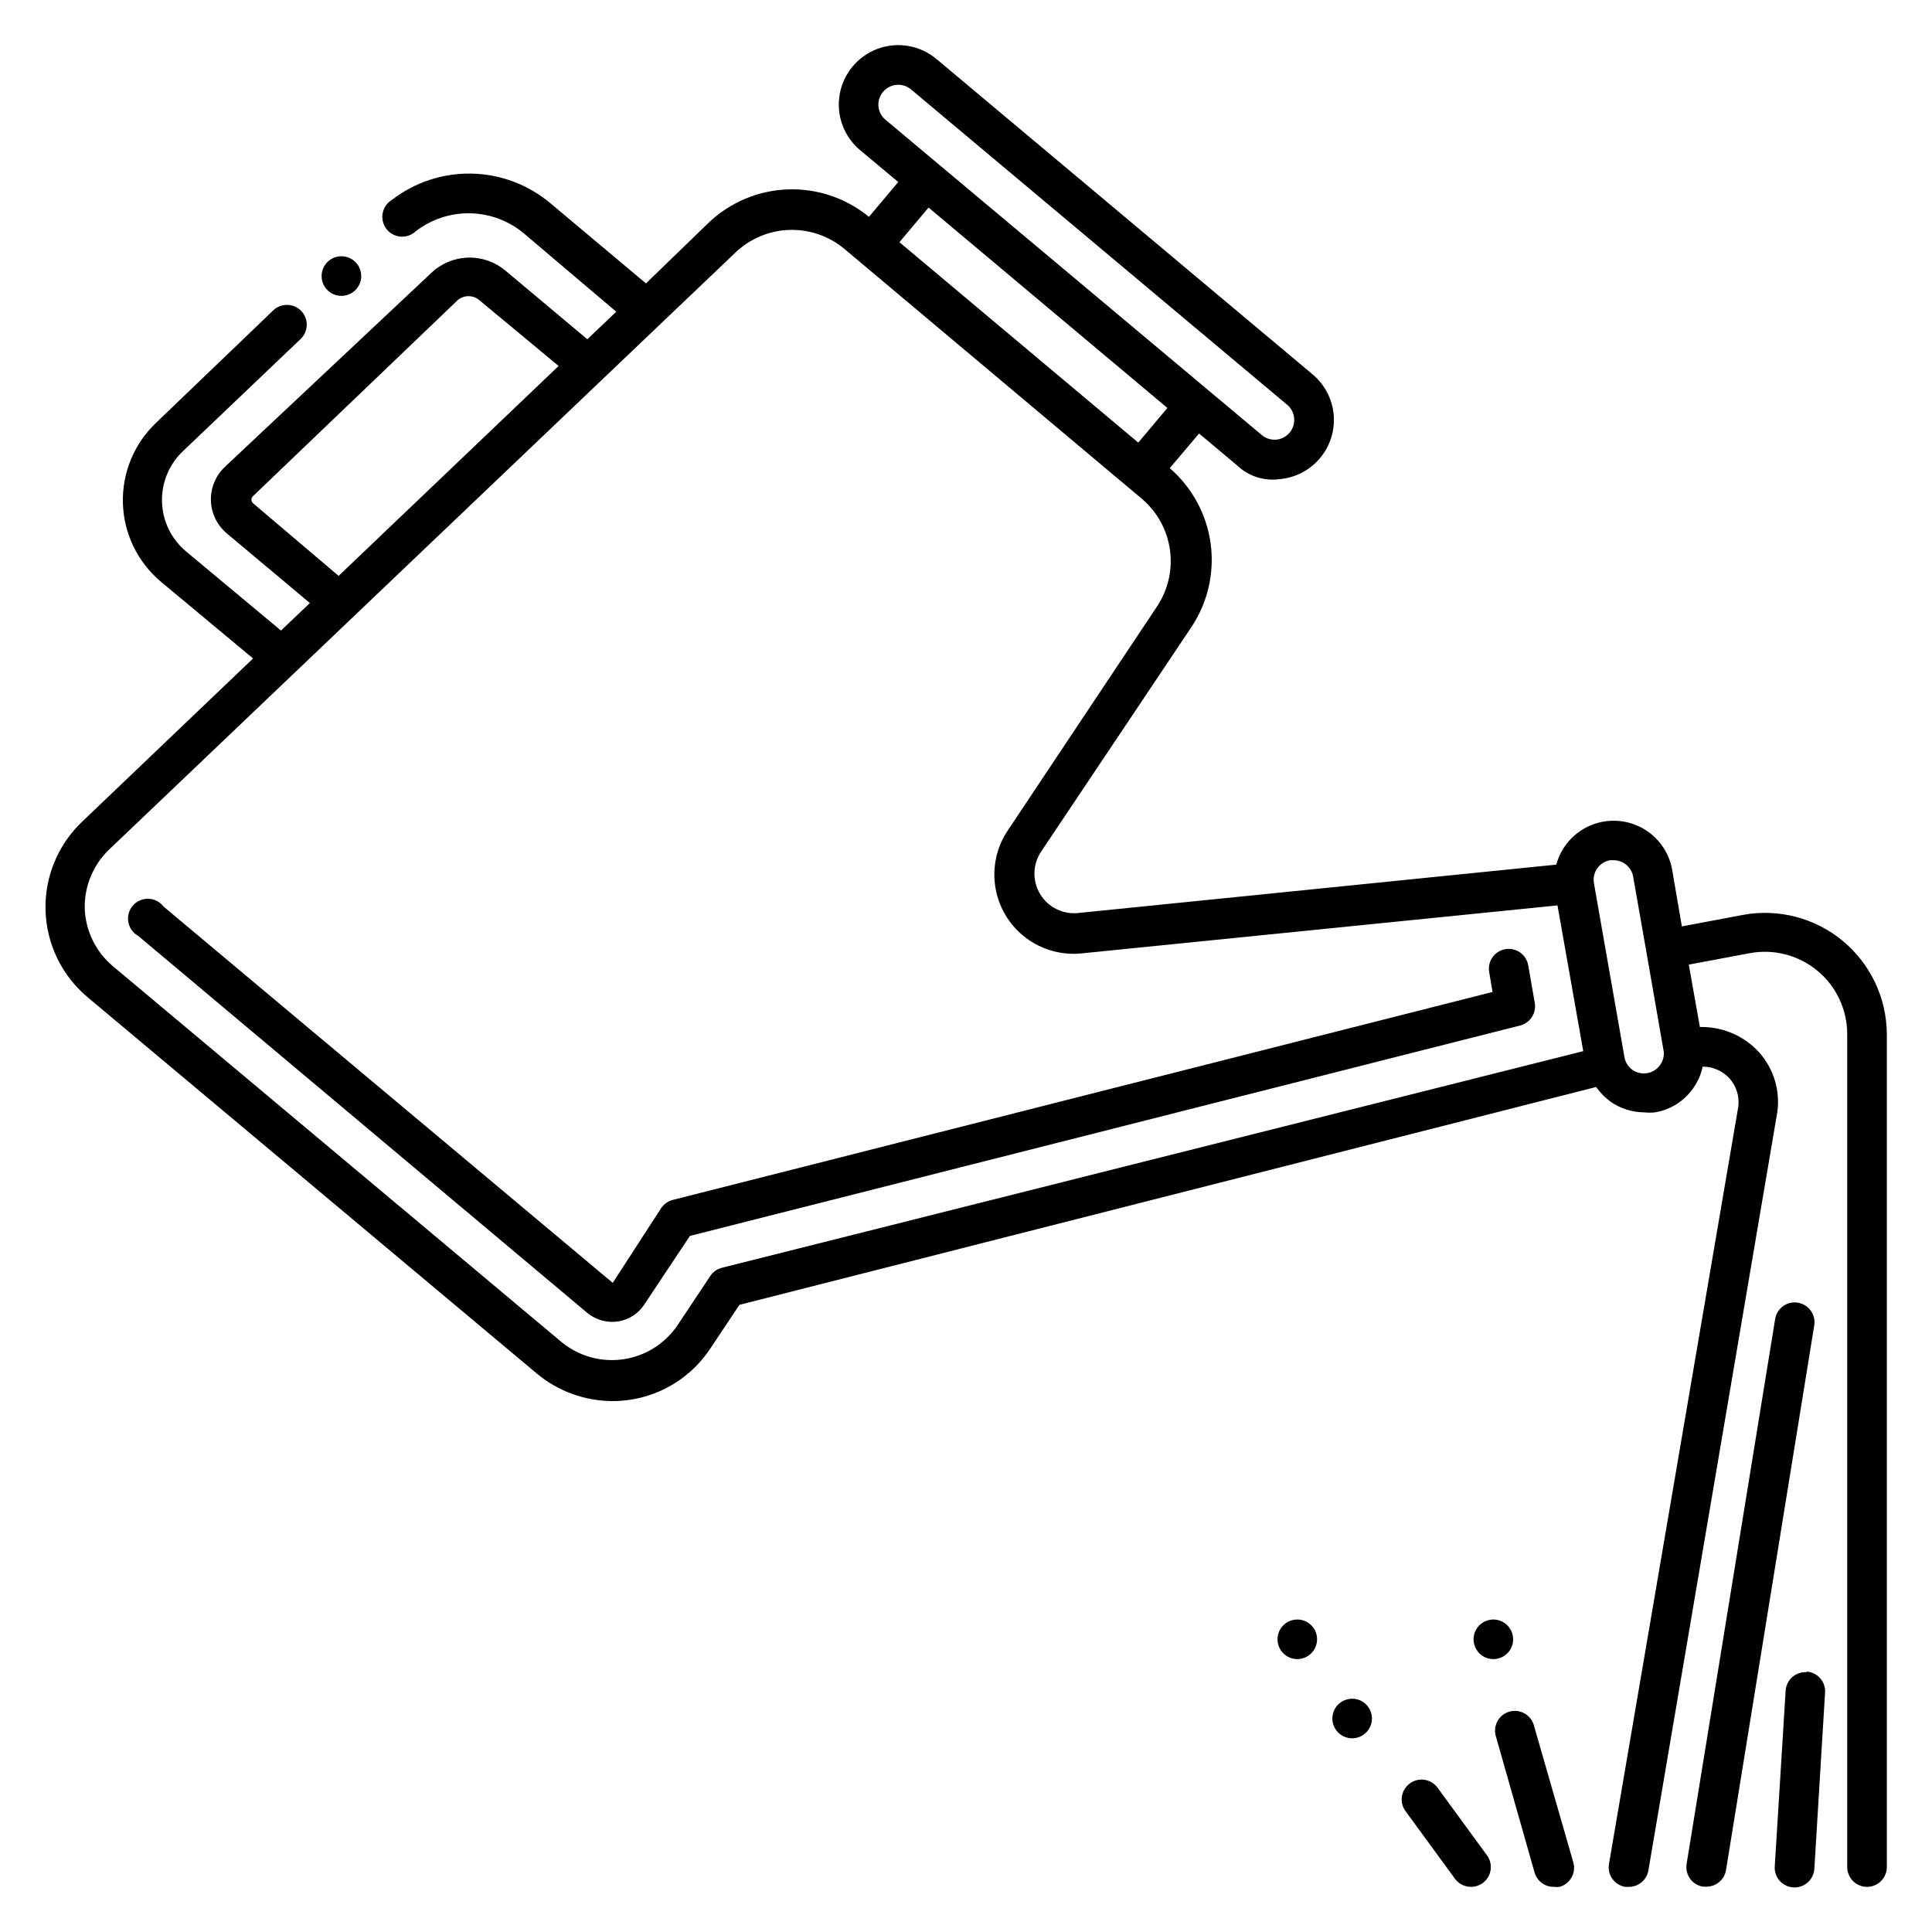 <?xml version="1.0" encoding="UTF-8"?>
<!-- Uploaded to: ICON Repo, www.iconrepo.com, Generator: ICON Repo Mixer Tools -->
<svg fill="#000000" width="800px" height="800px" version="1.1" viewBox="144 144 512 512" xmlns="http://www.w3.org/2000/svg">
 <path d="m550.72 409.71c0.504 2.691-1.141 5.316-3.781 6.035l-220.1 55.785-12.121 18.211c-1.879 2.863-5.078 4.578-8.504 4.566-2.391-0.016-4.703-0.848-6.559-2.359l-119.02-99.922c-1.387-0.766-2.352-2.117-2.629-3.676-0.277-1.555 0.16-3.156 1.195-4.352 1.035-1.199 2.555-1.863 4.137-1.812 1.582 0.051 3.055 0.812 4.012 2.07l119.03 99.711 12.859-19.836h-0.004c0.73-1.074 1.836-1.844 3.098-2.152l217.21-55.105-0.891-5.246c-0.246-1.371 0.066-2.781 0.863-3.926 0.797-1.141 2.016-1.918 3.387-2.16 1.371-0.246 2.781 0.066 3.926 0.863 1.141 0.797 1.918 2.016 2.16 3.387zm93.309 8.293v220.79c0 2.894-2.352 5.246-5.246 5.246-2.898 0-5.25-2.352-5.25-5.246v-220.79c-0.02-6.469-2.902-12.598-7.879-16.73-4.977-4.133-11.527-5.848-17.891-4.684l-16.215 3.043 2.938 16.531h0.629l0.004 0.004c5.789 0.035 11.297 2.512 15.164 6.82 3.789 4.312 5.516 10.059 4.723 15.746l-34.164 200.95c-0.438 2.547-2.664 4.394-5.246 4.356h-0.895c-1.379-0.23-2.609-1.004-3.418-2.148-0.809-1.141-1.125-2.559-0.883-3.938l34.27-200.69c0.332-2.672-0.488-5.363-2.258-7.398-1.832-2.039-4.445-3.203-7.188-3.199-0.426 2.035-1.266 3.965-2.469 5.668-2.375 3.445-6.051 5.777-10.18 6.453-0.926 0.105-1.859 0.105-2.781 0-3.211-0.008-6.344-0.996-8.977-2.832-1.48-1.078-2.773-2.391-3.828-3.887l-227.03 57.727-7.66 11.492-0.004 0.004c-4.883 7.434-12.715 12.422-21.52 13.699-1.477 0.207-2.969 0.312-4.461 0.312-7.328-0.023-14.418-2.606-20.047-7.293l-119.02-99.711v-0.004c-6.82-5.691-10.887-14.027-11.176-22.906-0.293-8.879 3.219-17.461 9.652-23.59l45.344-43.297-24.508-20.414c-6.117-5.172-9.75-12.703-9.988-20.711-0.242-8.008 2.934-15.742 8.727-21.273l31.016-29.758c0.988-0.992 2.328-1.551 3.727-1.551 1.402 0 2.742 0.559 3.727 1.551 2.035 2.047 2.035 5.356 0 7.402l-31.277 29.809c-3.688 3.484-5.711 8.383-5.559 13.453 0.148 5.074 2.457 9.84 6.344 13.102l25.191 20.992 7.66-7.293-22.043-18.473 0.004-0.004c-2.57-2.152-4.098-5.305-4.199-8.656-0.094-3.363 1.242-6.606 3.676-8.922l54.734-51.434c2.633-2.504 6.098-3.945 9.73-4.051 3.633-0.109 7.176 1.129 9.949 3.477l21.676 18.156 7.66-7.293-24.508-20.785c-4-3.336-9.023-5.207-14.234-5.301-5.211-0.098-10.297 1.59-14.418 4.777-1.082 1.016-2.543 1.523-4.019 1.402-1.477-0.121-2.836-0.863-3.734-2.039-0.902-1.18-1.266-2.68-0.996-4.141 0.266-1.457 1.141-2.734 2.398-3.516 6.039-4.676 13.496-7.148 21.133-7.004 7.637 0.141 14.992 2.891 20.852 7.793l25.402 21.309 16.582-16.062c5.668-5.41 13.125-8.559 20.957-8.848 7.832-0.293 15.5 2.297 21.555 7.273l7.766-9.238-10.129-8.445c-4.312-3.621-6.367-9.266-5.391-14.809 0.98-5.543 4.84-10.145 10.129-12.07 5.293-1.926 11.207-0.883 15.52 2.738l99.711 83.602c3.188 2.68 5.184 6.519 5.547 10.672 0.367 4.148-0.93 8.277-3.606 11.473-2.637 3.152-6.402 5.152-10.496 5.562-4.184 0.641-8.43-0.695-11.492-3.621l-10.078-8.449-7.766 9.184c5.902 5.098 9.75 12.172 10.82 19.895 1.074 7.727-0.703 15.578-4.996 22.09l-39.832 59.512c-2.344 3.402-2.473 7.863-0.332 11.395 2.141 3.535 6.152 5.484 10.254 4.981l126.53-12.805h-0.004c1.254-4.641 4.562-8.457 8.98-10.355 4.418-1.898 9.461-1.676 13.695 0.609 4.231 2.285 7.188 6.375 8.027 11.109l2.57 15.012 16.164-3.043v-0.004c9.387-1.738 19.059 0.77 26.422 6.844 7.363 6.078 11.656 15.102 11.73 24.645zm-265.34-242.25 99.711 83.547v0.004c1.055 0.879 2.41 1.312 3.781 1.207 1.387-0.117 2.668-0.777 3.566-1.84s1.34-2.441 1.219-3.828c-0.117-1.391-0.781-2.672-1.848-3.57l-99.711-83.602c-0.945-0.781-2.133-1.207-3.359-1.207-1.562 0-3.043 0.691-4.043 1.891-0.895 1.066-1.328 2.445-1.207 3.832 0.129 1.391 0.809 2.676 1.891 3.566zm11.387 23.25-7.715 9.184 63.293 53.109 7.715-9.184zm-156.34 97.613 58.305-55.629-20.992-17.422v-0.004c-1.656-1.434-4.117-1.434-5.773 0l-54.211 51.906c-0.285 0.25-0.438 0.617-0.422 0.996 0.012 0.367 0.188 0.715 0.473 0.945zm329.84 125.95-6.824-38.625-125.95 12.699h0.004c-5.344 0.59-10.707-0.895-14.988-4.141s-7.156-8.012-8.027-13.316c-0.875-5.301 0.32-10.738 3.336-15.188l39.516-59.301c2.949-4.445 4.156-9.816 3.391-15.094-0.766-5.277-3.449-10.086-7.535-13.508l-78.719-66.125c-4.09-3.418-9.289-5.211-14.613-5.035-5.324 0.172-10.398 2.301-14.254 5.981l-166.05 158.28c-4.258 4.113-6.582 9.828-6.402 15.746 0.266 5.832 2.945 11.289 7.402 15.062l119.02 99.711c4.551 3.715 10.449 5.352 16.266 4.512 5.816-0.836 11.012-4.07 14.332-8.922l8.766-13.172h-0.004c0.719-1.066 1.801-1.828 3.043-2.152zm21.309 0-4.566-26.238-3.516-19.996v-0.004c-0.438-2.543-2.664-4.391-5.25-4.356h-0.891c-1.371 0.246-2.59 1.023-3.387 2.164s-1.109 2.555-0.863 3.926l8.082 46.078c0.234 1.379 1.008 2.606 2.152 3.41 1.133 0.777 2.527 1.078 3.883 0.84 1.379-0.234 2.606-1.008 3.41-2.152 0.801-1.105 1.141-2.481 0.945-3.832zm35.527 66.648c-2.852-0.441-5.523 1.504-5.981 4.356l-23.461 144.38c-0.473 2.852 1.453 5.551 4.305 6.035h0.891c2.602 0.031 4.832-1.844 5.25-4.41l23.406-144.53c0.344-2.812-1.609-5.391-4.41-5.824zm2.363 97.93c-2.883-0.184-5.367 2-5.562 4.879l-2.887 46.602c-0.086 1.395 0.387 2.762 1.312 3.805 0.926 1.047 2.227 1.68 3.621 1.758h0.316-0.004c2.781 0.008 5.082-2.156 5.25-4.934l2.832-46.551v0.004c0.133-1.418-0.32-2.832-1.25-3.91s-2.258-1.73-3.684-1.812zm-72.215 14.324c-0.32-1.402-1.207-2.609-2.445-3.344-1.242-0.73-2.727-0.918-4.113-0.523-1.383 0.398-2.543 1.344-3.207 2.621-0.668 1.277-0.777 2.773-0.309 4.133l10.18 35.844c0.656 2.336 2.824 3.922 5.25 3.832 0.469 0.078 0.945 0.078 1.418 0 2.773-0.789 4.394-3.672 3.621-6.453zm-25.609 16.27c-0.828-1.121-2.066-1.867-3.445-2.074-1.379-0.207-2.781 0.145-3.902 0.973-2.32 1.703-2.836 4.957-1.152 7.293l13.121 17.949h-0.004c0.992 1.355 2.574 2.156 4.254 2.152 1.109 0.004 2.195-0.344 3.094-0.996 1.133-0.82 1.887-2.055 2.106-3.434 0.215-1.379-0.125-2.789-0.949-3.914zm-22.617-23.562c-2.125 0-4.039 1.277-4.852 3.238-0.809 1.961-0.363 4.219 1.141 5.719 1.5 1.504 3.758 1.949 5.719 1.141 1.961-0.812 3.238-2.727 3.238-4.852 0-1.391-0.551-2.727-1.535-3.711-0.984-0.984-2.32-1.535-3.711-1.535zm42.668-15.742-0.004-0.004c0-2.121-1.277-4.035-3.238-4.848-1.961-0.812-4.219-0.363-5.719 1.137-1.5 1.504-1.949 3.758-1.137 5.719 0.812 1.965 2.723 3.242 4.848 3.242 1.391 0 2.727-0.555 3.711-1.539s1.535-2.316 1.535-3.711zm-57.203-5.246-0.004-0.004c-2.121 0-4.035 1.277-4.848 3.238s-0.363 4.219 1.137 5.719c1.5 1.504 3.758 1.953 5.719 1.141 1.961-0.812 3.242-2.727 3.242-4.852 0-2.898-2.352-5.246-5.25-5.246zm-253.32-350.78c2.898 0 5.246-2.352 5.246-5.25s-2.348-5.246-5.246-5.246c-2.898 0-5.25 2.348-5.25 5.246s2.352 5.25 5.25 5.25z"/>
</svg>
